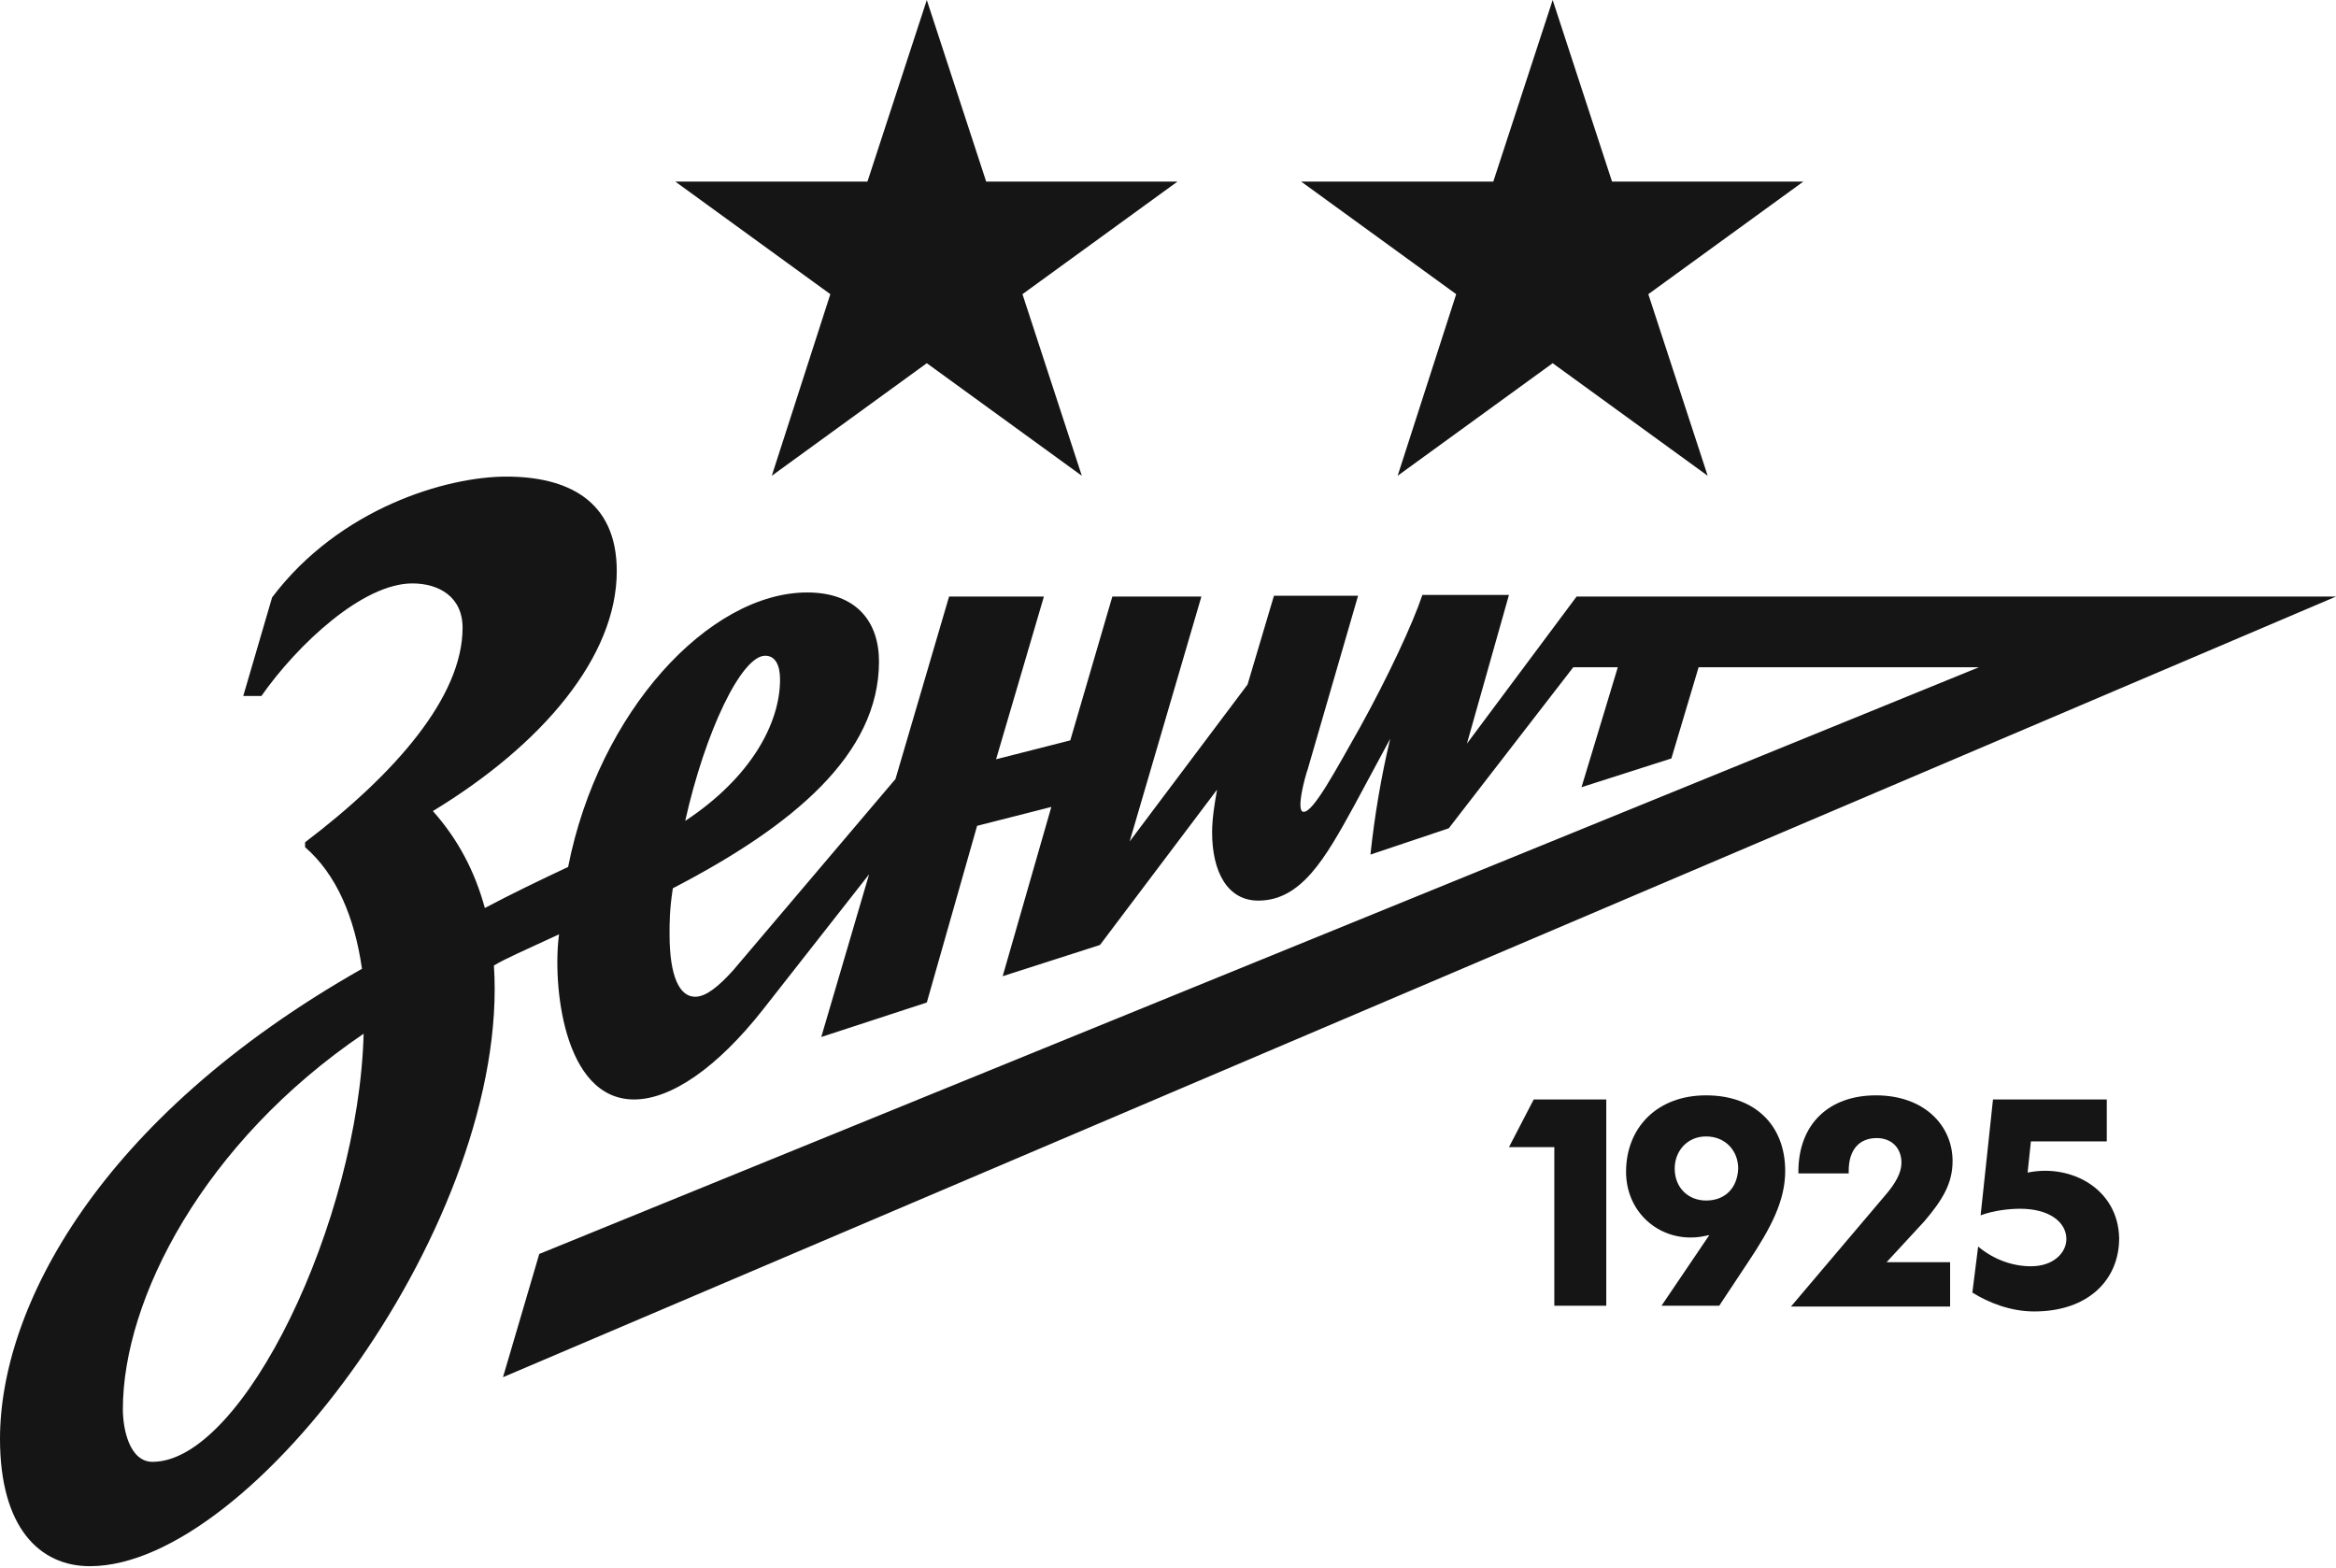 <?xml version="1.0" encoding="UTF-8"?> <svg xmlns="http://www.w3.org/2000/svg" width="146" height="98" viewBox="0 0 146 98" fill="none"><path d="M48.753 42.471C48.753 41.546 48.443 40.981 47.825 40.981C46.33 40.981 44.063 45.757 42.826 51.304C46.949 48.582 48.753 45.193 48.753 42.471ZM7.679 88.074C7.679 89.306 8.091 91.36 9.534 91.36C15.203 91.36 22.418 76.313 22.727 64.605C12.729 71.383 7.679 81.192 7.679 88.074ZM59.317 37.284H65.244L62.255 47.452L66.893 46.271L69.521 37.284H75.087L70.604 52.588L77.973 42.779L79.622 37.233H84.879L81.735 48.068C81.581 48.479 80.962 50.739 81.478 50.739C82.096 50.739 83.436 48.222 85.034 45.398C86.734 42.317 88.28 39.03 88.899 37.181H94.31L91.682 46.476L98.536 37.284H146L31.437 86.071L33.704 78.368L123.685 41.7H106.163L104.462 47.401L98.845 49.198L101.113 41.7H98.33L90.548 51.766L85.652 53.409C85.91 50.996 86.322 48.531 86.889 46.168L84.621 50.379C82.817 53.666 81.323 56.285 78.643 56.285C76.685 56.285 75.757 54.436 75.757 52.023C75.757 51.15 75.912 50.225 76.066 49.352L68.748 59.058L62.667 61.01L65.708 50.431L61.069 51.612L57.926 62.653L51.329 64.81L54.318 54.642L47.67 63.115C44.836 66.71 41.95 68.713 39.631 68.713C35.147 68.713 34.529 61.369 34.941 58.391C32.519 59.52 31.643 59.88 30.87 60.342C31.901 76.108 15.821 97.882 5.617 97.882C2.474 97.882 0 95.469 0 89.922C0 81.757 6.133 69.894 22.624 60.547C22.16 57.312 21.026 54.642 19.068 52.947V52.639C24.686 48.377 28.911 43.549 28.911 39.235C28.911 37.284 27.417 36.462 25.768 36.462C22.676 36.462 18.604 40.263 16.337 43.498H15.203L17.007 37.335C21.233 31.738 27.932 29.786 31.643 29.786C35.405 29.786 38.548 31.224 38.548 35.692C38.548 41.033 33.91 46.528 27.056 50.688C28.654 52.485 29.684 54.488 30.303 56.747C31.952 55.874 33.653 55.053 35.508 54.18C37.415 44.474 44.321 37.027 50.453 37.027C53.545 37.027 54.937 38.876 54.937 41.341C54.937 47.144 49.577 51.612 42.053 55.515C41.847 56.85 41.847 57.62 41.847 58.391C41.847 61.01 42.465 62.294 43.444 62.294C44.114 62.294 44.887 61.677 45.815 60.65L55.968 48.685L59.317 37.284Z" fill="#161516"></path><path d="M126.726 73.283L126.932 71.332H131.674V68.713H124.562L123.789 75.954C124.613 75.646 125.593 75.543 126.262 75.543C128.066 75.543 129.148 76.365 129.148 77.443C129.148 78.265 128.375 79.138 126.932 79.138C125.799 79.138 124.613 78.727 123.634 77.905L123.273 80.781C124.253 81.397 125.644 81.962 127.139 81.962C130.54 81.962 132.447 79.96 132.447 77.392C132.395 74.311 129.458 72.719 126.726 73.283Z" fill="#161516"></path><path d="M122.036 72.564C122.036 70.356 120.284 68.456 117.244 68.456C114.306 68.456 112.399 70.254 112.399 73.232V73.335H115.543V73.181C115.543 71.846 116.213 71.126 117.295 71.126C118.223 71.126 118.841 71.743 118.841 72.667C118.841 73.283 118.481 73.951 117.811 74.721L111.936 81.654H121.882V78.881H117.914L120.284 76.313C121.418 74.978 122.036 73.951 122.036 72.564Z" fill="#161516"></path><path d="M94.311 71.692H97.145V81.603H100.392V68.713H95.857L94.311 71.692Z" fill="#161516"></path><path d="M106.628 68.456C103.536 68.456 101.629 70.51 101.629 73.232C101.629 75.646 103.484 77.34 105.649 77.34C106.112 77.34 106.37 77.289 106.834 77.186L103.845 81.603H107.452L109.256 78.881C110.699 76.724 111.575 75.029 111.575 73.181C111.575 70.356 109.72 68.456 106.628 68.456ZM106.628 75.029C105.546 75.029 104.669 74.259 104.669 73.027C104.669 71.948 105.443 71.024 106.628 71.024C107.865 71.024 108.638 71.948 108.638 73.027C108.586 74.259 107.813 75.029 106.628 75.029Z" fill="#161516"></path><path d="M87.353 29.734L91.012 18.385L81.323 11.349H93.331L97.042 0L100.752 11.349H112.708L103.02 18.385L106.73 29.734L97.042 22.699L87.353 29.734Z" fill="#161516"></path><path d="M48.237 29.734L51.896 18.385L42.207 11.349H54.215L57.925 0L61.636 11.349H73.592L63.904 18.385L67.614 29.734L57.925 22.699L48.237 29.734Z" fill="#161516"></path></svg> 